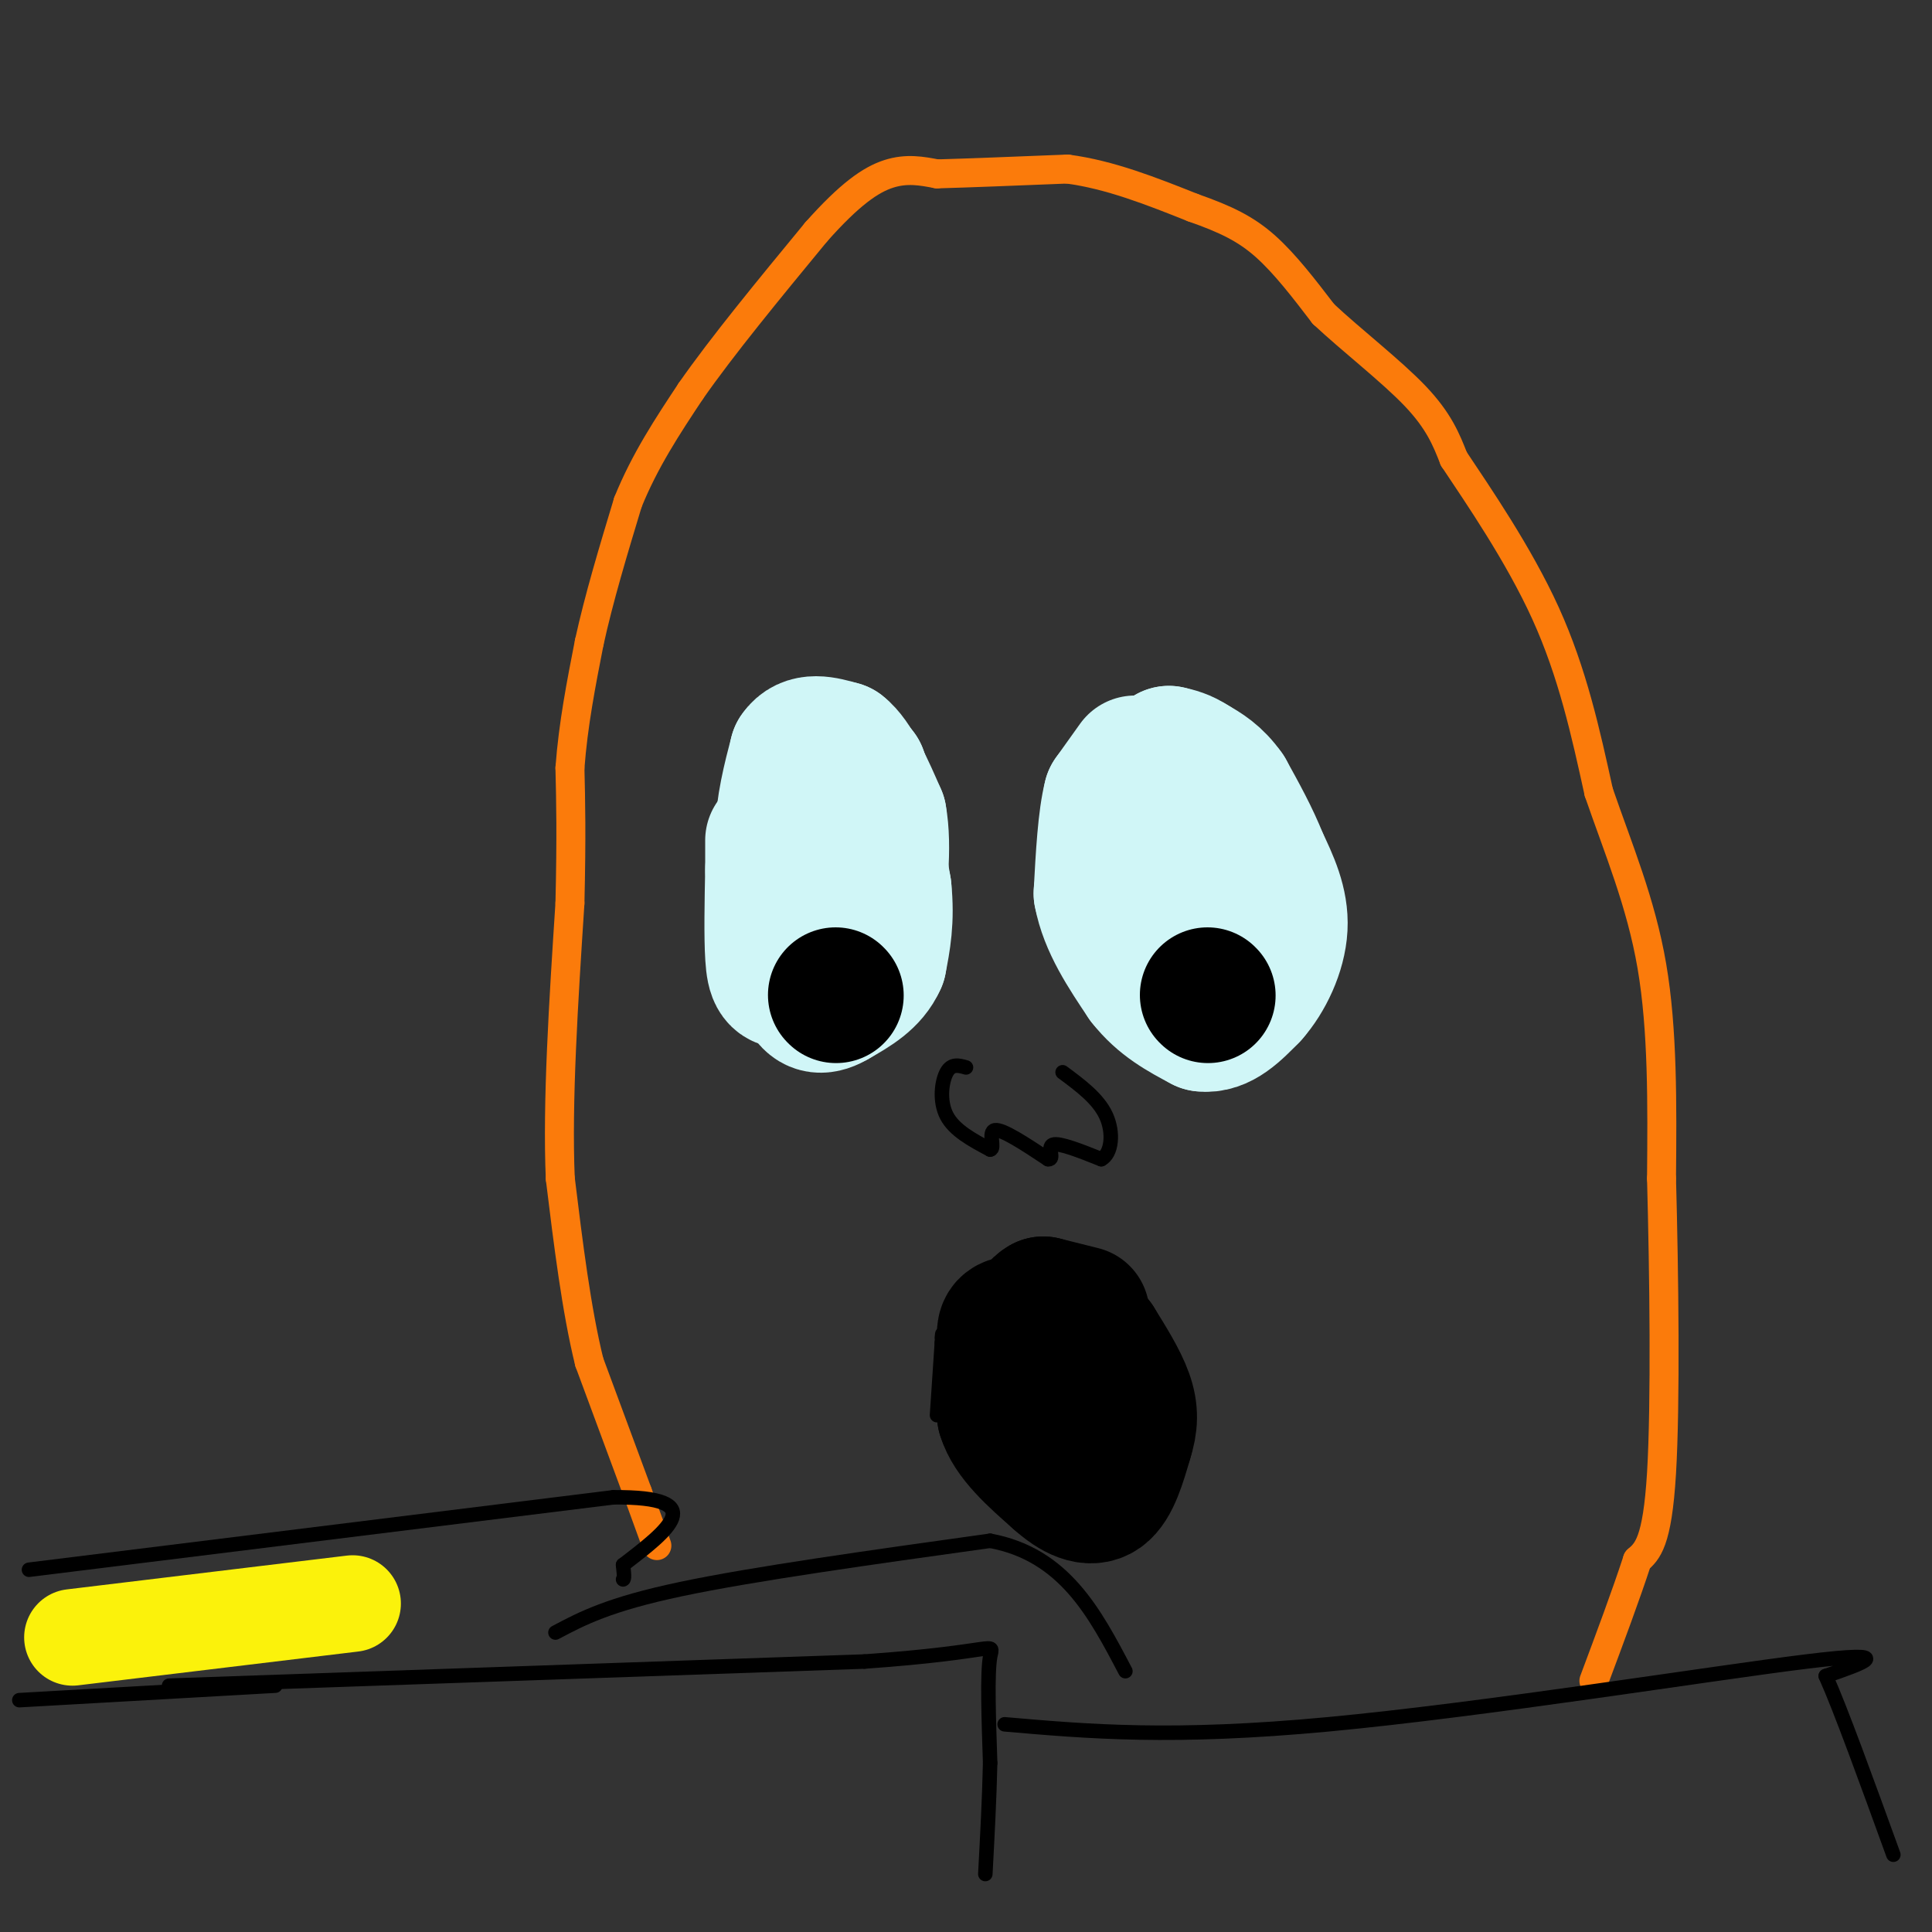 <svg viewBox='0 0 400 400' version='1.1' xmlns='http://www.w3.org/2000/svg' xmlns:xlink='http://www.w3.org/1999/xlink'><rect x="0" y="0" width="400" height="400" fill="#333333" stroke="none"/><g fill='none' stroke='#FB7B0B' stroke-width='6' stroke-linecap='round' stroke-linejoin='round'><path d='M136,320c0.000,0.000 -4.000,-11.000 -4,-11'/><path d='M132,309c-2.333,-6.333 -6.167,-16.667 -10,-27'/><path d='M122,282c-2.667,-10.833 -4.333,-24.417 -6,-38'/><path d='M116,244c-0.667,-15.833 0.667,-36.417 2,-57'/><path d='M118,187c0.333,-14.167 0.167,-21.083 0,-28'/><path d='M118,159c0.667,-9.000 2.333,-17.500 4,-26'/><path d='M122,133c2.000,-9.167 5.000,-19.083 8,-29'/><path d='M130,104c3.500,-8.667 8.250,-15.833 13,-23'/><path d='M143,81c6.500,-9.333 16.250,-21.167 26,-33'/><path d='M169,48c6.933,-7.800 11.267,-10.800 15,-12c3.733,-1.200 6.867,-0.600 10,0'/><path d='M194,36c6.167,-0.167 16.583,-0.583 27,-1'/><path d='M221,35c8.833,1.167 17.417,4.583 26,8'/><path d='M247,43c6.844,2.400 10.956,4.400 15,8c4.044,3.600 8.022,8.800 12,14'/><path d='M274,65c5.733,5.378 14.067,11.822 19,17c4.933,5.178 6.467,9.089 8,13'/><path d='M301,95c4.978,7.489 13.422,19.711 19,32c5.578,12.289 8.289,24.644 11,37'/><path d='M331,164c4.067,11.800 8.733,22.800 11,36c2.267,13.200 2.133,28.600 2,44'/><path d='M344,244c0.533,19.600 0.867,46.600 0,61c-0.867,14.400 -2.933,16.200 -5,18'/><path d='M339,323c-2.333,7.167 -5.667,16.083 -9,25'/></g>
<g fill='none' stroke='#D0F6F7' stroke-width='28' stroke-linecap='round' stroke-linejoin='round'><path d='M165,157c0.000,0.000 3.000,0.000 3,0'/><path d='M168,157c1.333,0.000 3.167,0.000 5,0'/><path d='M173,157c1.667,0.500 3.333,1.750 5,3'/><path d='M178,160c1.667,4.500 3.333,14.250 5,24'/><path d='M183,184c0.667,6.500 -0.167,10.750 -1,15'/><path d='M182,199c-1.667,3.833 -5.333,5.917 -9,8'/><path d='M173,207c-2.600,1.600 -4.600,1.600 -6,-1c-1.400,-2.600 -2.200,-7.800 -3,-13'/><path d='M164,193c-0.833,-5.500 -1.417,-12.750 -2,-20'/><path d='M162,173c0.167,-6.167 1.583,-11.583 3,-17'/><path d='M165,156c2.000,-3.000 5.500,-2.000 9,-1'/><path d='M174,155c2.833,2.167 5.417,8.083 8,14'/><path d='M182,169c1.167,6.333 0.083,15.167 -1,24'/><path d='M181,193c-0.200,4.622 -0.200,4.178 -3,5c-2.800,0.822 -8.400,2.911 -14,5'/><path d='M164,203c-3.067,0.467 -3.733,-0.867 -4,-5c-0.267,-4.133 -0.133,-11.067 0,-18'/><path d='M160,180c0.000,-4.000 0.000,-5.000 0,-6'/><path d='M235,158c0.000,0.000 -5.000,7.000 -5,7'/><path d='M230,165c-1.167,4.500 -1.583,12.250 -2,20'/><path d='M228,185c1.167,6.333 5.083,12.167 9,18'/><path d='M237,203c3.500,4.500 7.750,6.750 12,9'/><path d='M249,212c3.667,0.500 6.833,-2.750 10,-6'/><path d='M259,206c3.067,-3.422 5.733,-8.978 6,-14c0.267,-5.022 -1.867,-9.511 -4,-14'/><path d='M261,178c-1.833,-4.667 -4.417,-9.333 -7,-14'/><path d='M254,164c-2.333,-3.333 -4.667,-4.667 -7,-6'/><path d='M247,158c-2.000,-1.333 -3.500,-1.667 -5,-2'/><path d='M242,156c0.333,5.667 3.667,20.833 7,36'/><path d='M249,192c1.333,6.167 1.167,3.583 1,1'/></g>
<g fill='none' stroke='#000000' stroke-width='28' stroke-linecap='round' stroke-linejoin='round'><path d='M173,206c0.000,0.000 0.100,0.100 0.1,0.1'/><path d='M250,206c0.000,0.000 0.100,0.100 0.1,0.1'/><path d='M224,272c0.000,0.000 -8.000,-2.000 -8,-2'/><path d='M216,270c-2.167,1.167 -3.583,5.083 -5,9'/><path d='M211,279c-1.333,3.833 -2.167,8.917 -3,14'/><path d='M208,293c1.333,4.500 6.167,8.750 11,13'/><path d='M219,306c3.489,3.178 6.711,4.622 9,3c2.289,-1.622 3.644,-6.311 5,-11'/><path d='M233,298c1.044,-3.222 1.156,-5.778 0,-9c-1.156,-3.222 -3.578,-7.111 -6,-11'/><path d='M227,278c-3.667,-2.500 -9.833,-3.250 -16,-4'/><path d='M211,274c-3.167,-0.167 -3.083,1.417 -3,3'/></g>
<g fill='none' stroke='#000000' stroke-width='3' stroke-linecap='round' stroke-linejoin='round'><path d='M200,221c-1.489,-0.422 -2.978,-0.844 -4,1c-1.022,1.844 -1.578,5.956 0,9c1.578,3.044 5.289,5.022 9,7'/><path d='M205,238c1.133,-0.067 -0.533,-3.733 1,-4c1.533,-0.267 6.267,2.867 11,6'/><path d='M217,240c1.489,0.133 -0.289,-2.533 1,-3c1.289,-0.467 5.644,1.267 10,3'/><path d='M228,240c2.178,-1.133 2.622,-5.467 1,-9c-1.622,-3.533 -5.311,-6.267 -9,-9'/><path d='M194,293c0.000,0.000 1.000,-15.000 1,-15'/><path d='M195,278c0.167,-2.667 0.083,-1.833 0,-1'/><path d='M6,325c0.000,0.000 121.000,-15.000 121,-15'/><path d='M127,310c20.500,-0.167 11.250,6.917 2,14'/><path d='M129,324c0.333,2.833 0.167,2.917 0,3'/><path d='M115,338c5.500,-2.917 11.000,-5.833 26,-9c15.000,-3.167 39.500,-6.583 64,-10'/><path d='M205,319c15.333,2.833 21.667,14.917 28,27'/><path d='M35,349c0.000,0.000 144.000,-5.000 144,-5'/><path d='M179,344c28.178,-1.978 26.622,-4.422 26,-1c-0.622,3.422 -0.311,12.711 0,22'/><path d='M205,365c-0.167,7.500 -0.583,15.250 -1,23'/><path d='M208,357c17.378,1.511 34.756,3.022 67,0c32.244,-3.022 79.356,-10.578 99,-13c19.644,-2.422 11.822,0.289 4,3'/><path d='M378,347c3.000,6.667 8.500,21.833 14,37'/><path d='M4,352c0.000,0.000 53.000,-3.000 53,-3'/></g>
<g fill='none' stroke='#FBF20B' stroke-width='20' stroke-linecap='round' stroke-linejoin='round'><path d='M15,339c0.000,0.000 58.000,-7.000 58,-7'/></g>
</svg>